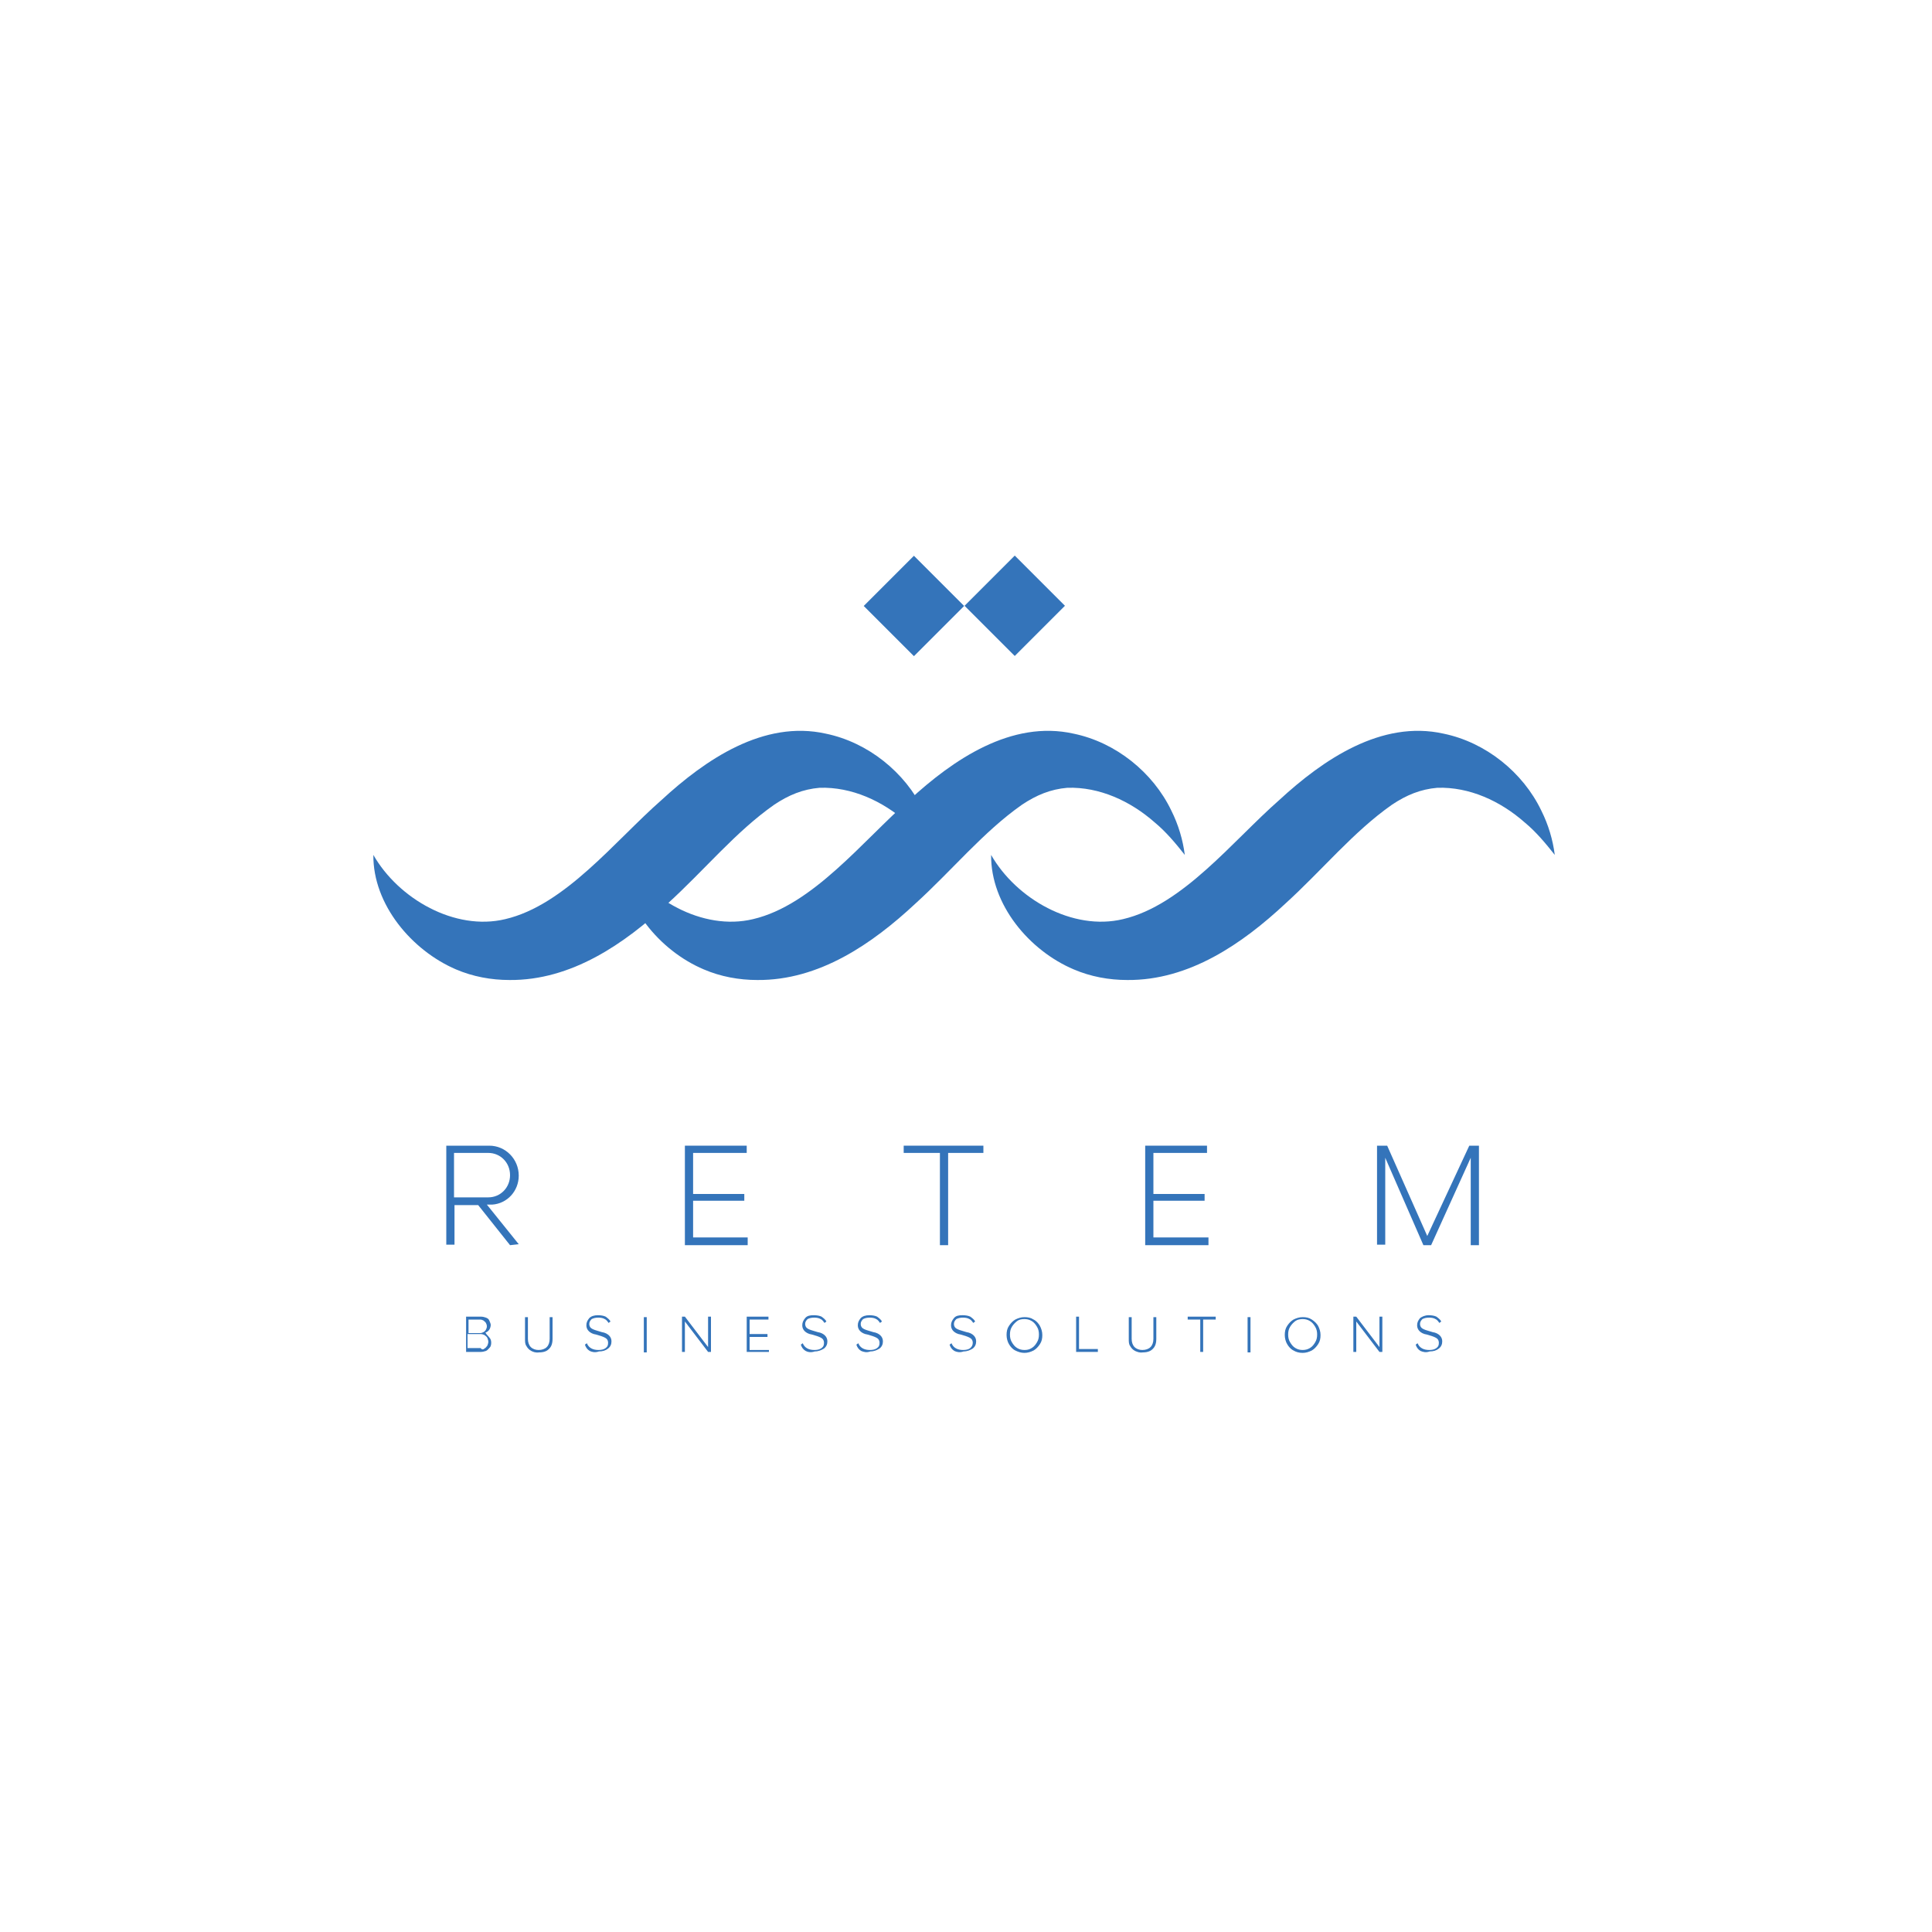 <?xml version="1.0" encoding="utf-8"?>
<!-- Generator: Adobe Illustrator 23.0.5, SVG Export Plug-In . SVG Version: 6.00 Build 0)  -->
<svg version="1.1" id="Layer_1" xmlns="http://www.w3.org/2000/svg" xmlns:xlink="http://www.w3.org/1999/xlink" x="0px" y="0px"
	 viewBox="0 0 400 400" style="enable-background:new 0 0 400 400;" xml:space="preserve">
<style type="text/css">
	.st0{fill:#3474BA;}
	.st1{clip-path:url(#SVGID_2_);fill:#3474BA;}
	.st2{clip-path:url(#SVGID_4_);fill:#3474BA;}
	.st3{clip-path:url(#SVGID_6_);fill:#3474BA;}
	.st4{clip-path:url(#SVGID_8_);fill:#3474BA;}
	.st5{clip-path:url(#SVGID_10_);fill:#3474BA;}
	.st6{clip-path:url(#SVGID_12_);fill:#3474BA;}
	.st7{clip-path:url(#SVGID_14_);fill:#3474BA;}
	.st8{clip-path:url(#SVGID_16_);fill:#3474BA;}
	.st9{clip-path:url(#SVGID_18_);fill:#3474BA;}
	.st10{clip-path:url(#SVGID_20_);fill:#3474BA;}
</style>
<g>
	<path class="st0" d="M101.3,276.9c0.3,0.3,0.4,0.7,0.4,1.1s-0.1,0.8-0.3,1s-0.5,0.6-0.8,0.7c-0.3,0.1-0.7,0.2-1,0.2h-3.1v-7.3h3.1
		c0.4,0,0.7,0.1,1,0.2c0.3,0.1,0.6,0.3,0.7,0.6s0.3,0.6,0.3,0.9s-0.1,0.7-0.3,1c-0.2,0.3-0.5,0.5-0.8,0.6
		C100.7,276.3,101,276.5,101.3,276.9z M99.4,276c0.3,0,0.5-0.1,0.7-0.2s0.4-0.3,0.5-0.5c0.1-0.2,0.2-0.4,0.2-0.7s-0.1-0.5-0.2-0.7
		c-0.1-0.2-0.3-0.3-0.5-0.5c-0.2-0.1-0.4-0.2-0.7-0.2h-2.4v2.8H99.4z M100.3,279.2c0.2-0.1,0.4-0.3,0.6-0.6c0.1-0.3,0.2-0.5,0.2-0.8
		s-0.1-0.5-0.2-0.8c-0.1-0.2-0.3-0.4-0.6-0.6c-0.2-0.1-0.5-0.2-0.8-0.2h-2.7v2.9h2.7C99.8,279.5,100.1,279.4,100.3,279.2z"/>
	<path class="st0" d="M110,279.7c-0.4-0.2-0.8-0.6-1-1c-0.3-0.4-0.3-0.9-0.3-1.5v-4.5h0.6v4.5c0,0.7,0.2,1.3,0.6,1.7s1,0.6,1.6,0.6
		c0.7,0,1.3-0.2,1.7-0.6c0.4-0.4,0.6-1,0.6-1.7v-4.5h0.6v4.5c0,0.6-0.1,1.1-0.3,1.5c-0.2,0.4-0.6,0.8-1,1c-0.4,0.2-0.9,0.3-1.5,0.3
		C110.9,280.1,110.4,279.9,110,279.7z"/>
	<path class="st0" d="M122.1,279.7c-0.5-0.3-0.8-0.7-1-1.3l0.4-0.3c0.4,1,1.3,1.4,2.4,1.4c0.6,0,1.1-0.1,1.5-0.4s0.5-0.6,0.5-1.1
		c0-0.3-0.1-0.6-0.3-0.8s-0.6-0.4-1.2-0.6l-1-0.3c-0.7-0.1-1.2-0.4-1.5-0.7c-0.3-0.3-0.5-0.7-0.5-1.2c0-0.6,0.2-1,0.6-1.5
		c0.4-0.4,1-0.6,1.8-0.6c0.6,0,1.2,0.1,1.6,0.3c0.4,0.3,0.8,0.6,1,1l-0.4,0.3c-0.2-0.3-0.5-0.7-0.8-0.8c-0.3-0.2-0.8-0.3-1.3-0.3
		c-0.6,0-1,0.1-1.4,0.3c-0.3,0.3-0.5,0.6-0.5,1c0,0.3,0.1,0.6,0.3,0.8s0.6,0.4,1.3,0.6l1,0.3c0.7,0.1,1.2,0.4,1.5,0.7
		c0.3,0.3,0.5,0.7,0.5,1.2c0,0.6-0.2,1.1-0.7,1.5s-1.1,0.6-1.9,0.6C123.2,280.1,122.5,279.9,122.1,279.7z"/>
	<path class="st0" d="M133.9,272.7v7.3h-0.6v-7.3H133.9z"/>
	<path class="st0" d="M147.2,279.9h-0.6l-4.8-6.3v6.3h-0.6v-7.3h0.6l4.8,6.3v-6.3h0.6V279.9z"/>
	<path class="st0" d="M159.2,279.9h-4.6v-7.3h4.5v0.6h-3.9v3h3.7v0.6h-3.7v2.7h4L159.2,279.9L159.2,279.9z"/>
	<path class="st0" d="M166.8,279.7c-0.5-0.3-0.8-0.7-1-1.3l0.4-0.3c0.4,1,1.3,1.4,2.4,1.4c0.6,0,1.1-0.1,1.5-0.4s0.5-0.6,0.5-1.1
		c0-0.3-0.1-0.6-0.3-0.8c-0.2-0.2-0.6-0.4-1.2-0.6l-1-0.3c-0.7-0.1-1.2-0.4-1.5-0.7c-0.3-0.3-0.5-0.7-0.5-1.2c0-0.6,0.2-1,0.6-1.5
		s1-0.6,1.8-0.6c0.6,0,1.2,0.1,1.6,0.3c0.4,0.3,0.8,0.6,1,1l-0.4,0.3c-0.2-0.3-0.5-0.7-0.8-0.8c-0.3-0.2-0.8-0.3-1.3-0.3
		c-0.6,0-1,0.1-1.4,0.3c-0.3,0.3-0.5,0.6-0.5,1c0,0.3,0.1,0.6,0.3,0.8c0.2,0.2,0.6,0.4,1.3,0.6l1,0.3c0.7,0.1,1.2,0.4,1.5,0.7
		c0.3,0.3,0.5,0.7,0.5,1.2c0,0.6-0.2,1.1-0.7,1.5c-0.5,0.3-1.1,0.6-1.9,0.6C167.8,280.1,167.2,279.9,166.8,279.7z"/>
	<path class="st0" d="M178.3,279.7c-0.5-0.3-0.8-0.7-1-1.3l0.4-0.3c0.4,1,1.3,1.4,2.4,1.4c0.6,0,1.1-0.1,1.5-0.4s0.5-0.6,0.5-1.1
		c0-0.3-0.1-0.6-0.3-0.8c-0.2-0.2-0.6-0.4-1.2-0.6l-1-0.3c-0.7-0.1-1.2-0.4-1.5-0.7c-0.3-0.3-0.5-0.7-0.5-1.2c0-0.6,0.2-1,0.6-1.5
		c0.4-0.4,1-0.6,1.8-0.6c0.6,0,1.2,0.1,1.6,0.3c0.4,0.3,0.8,0.6,1,1l-0.4,0.3c-0.2-0.3-0.5-0.7-0.8-0.8c-0.3-0.2-0.8-0.3-1.3-0.3
		c-0.6,0-1,0.1-1.4,0.3c-0.3,0.3-0.5,0.6-0.5,1c0,0.3,0.1,0.6,0.3,0.8c0.2,0.2,0.6,0.4,1.3,0.6l1,0.3c0.7,0.1,1.2,0.4,1.5,0.7
		c0.3,0.3,0.5,0.7,0.5,1.2c0,0.6-0.2,1.1-0.7,1.5c-0.5,0.3-1.1,0.6-1.9,0.6C179.4,280.1,178.8,279.9,178.3,279.7z"/>
	<path class="st0" d="M197.6,279.7c-0.5-0.3-0.8-0.7-1-1.3l0.4-0.3c0.4,1,1.3,1.4,2.4,1.4c0.6,0,1.1-0.1,1.5-0.4
		c0.3-0.3,0.5-0.6,0.5-1.1c0-0.3-0.1-0.6-0.3-0.8s-0.6-0.4-1.2-0.6l-1-0.3c-0.7-0.1-1.2-0.4-1.5-0.7c-0.3-0.3-0.5-0.7-0.5-1.2
		c0-0.6,0.2-1,0.6-1.5s1-0.6,1.8-0.6c0.6,0,1.2,0.1,1.6,0.3c0.4,0.3,0.8,0.6,1,1l-0.4,0.3c-0.2-0.3-0.5-0.7-0.8-0.8
		c-0.3-0.2-0.8-0.3-1.3-0.3c-0.6,0-1,0.1-1.4,0.3c-0.3,0.3-0.5,0.6-0.5,1c0,0.3,0.1,0.6,0.3,0.8c0.2,0.2,0.6,0.4,1.3,0.6l1,0.3
		c0.7,0.1,1.2,0.4,1.5,0.7c0.3,0.3,0.5,0.7,0.5,1.2c0,0.6-0.2,1.1-0.7,1.5c-0.5,0.3-1.1,0.6-1.9,0.6
		C198.7,280.1,198,279.9,197.6,279.7z"/>
	<path class="st0" d="M210.2,279.6c-0.6-0.3-1-0.8-1.3-1.3s-0.5-1.2-0.5-1.9s0.1-1.3,0.5-1.9s0.8-1,1.3-1.3c0.6-0.3,1.2-0.5,1.9-0.5
		s1.3,0.1,1.9,0.5c0.6,0.3,1,0.8,1.3,1.3c0.3,0.6,0.5,1.2,0.5,1.9s-0.1,1.3-0.5,1.9s-0.8,1-1.3,1.3c-0.6,0.3-1.2,0.5-1.9,0.5
		C211.4,280.1,210.8,279.9,210.2,279.6z M213.6,279.1c0.5-0.3,0.8-0.7,1.1-1.2c0.3-0.5,0.4-1,0.4-1.6s-0.1-1.1-0.4-1.6
		s-0.6-0.9-1.1-1.2c-0.5-0.3-1-0.4-1.5-0.4c-0.6,0-1.1,0.1-1.5,0.4s-0.8,0.7-1.1,1.2s-0.4,1-0.4,1.6s0.1,1.1,0.4,1.6
		c0.3,0.5,0.6,0.9,1.1,1.2c0.5,0.3,1,0.4,1.5,0.4C212.7,279.5,213.1,279.4,213.6,279.1z"/>
	<path class="st0" d="M227.3,279.9h-4.5v-7.3h0.6v6.7h3.9L227.3,279.9L227.3,279.9z"/>
	<path class="st0" d="M235,279.7c-0.4-0.2-0.8-0.6-1-1c-0.3-0.4-0.3-0.9-0.3-1.5v-4.5h0.6v4.5c0,0.7,0.2,1.3,0.6,1.7
		c0.4,0.4,1,0.6,1.6,0.6c0.7,0,1.3-0.2,1.7-0.6c0.4-0.4,0.6-1,0.6-1.7v-4.5h0.6v4.5c0,0.6-0.1,1.1-0.3,1.5c-0.2,0.4-0.6,0.8-1,1
		c-0.4,0.2-0.9,0.3-1.5,0.3C235.9,280.1,235.5,279.9,235,279.7z"/>
	<path class="st0" d="M245.9,273.2v-0.6h5.8v0.6h-2.6v6.7h-0.6v-6.7H245.9z"/>
	<path class="st0" d="M258.9,272.7v7.3h-0.6v-7.3H258.9z"/>
	<path class="st0" d="M267.8,279.6c-0.6-0.3-1-0.8-1.3-1.3s-0.5-1.2-0.5-1.9s0.1-1.3,0.5-1.9s0.8-1,1.3-1.3c0.6-0.3,1.2-0.5,1.9-0.5
		s1.3,0.1,1.9,0.5s1,0.8,1.3,1.3c0.3,0.6,0.5,1.2,0.5,1.9s-0.1,1.3-0.5,1.9s-0.8,1-1.3,1.3c-0.6,0.3-1.2,0.5-1.9,0.5
		C268.9,280.1,268.3,279.9,267.8,279.6z M271.2,279.1c0.5-0.3,0.8-0.7,1.1-1.2c0.3-0.5,0.4-1,0.4-1.6s-0.1-1.1-0.4-1.6
		c-0.3-0.5-0.6-0.9-1.1-1.2s-1-0.4-1.5-0.4s-1.1,0.1-1.5,0.4s-0.8,0.7-1.1,1.2s-0.4,1-0.4,1.6s0.1,1.1,0.4,1.6
		c0.3,0.5,0.6,0.9,1.1,1.2c0.5,0.3,1,0.4,1.5,0.4S270.7,279.4,271.2,279.1z"/>
	<path class="st0" d="M286.2,279.9h-0.6l-4.8-6.3v6.3h-0.6v-7.3h0.6l4.8,6.3v-6.3h0.6V279.9z"/>
	<path class="st0" d="M294.1,279.7c-0.5-0.3-0.8-0.7-1-1.3l0.4-0.3c0.4,1,1.3,1.4,2.4,1.4c0.6,0,1.1-0.1,1.5-0.4s0.5-0.6,0.5-1.1
		c0-0.3-0.1-0.6-0.3-0.8s-0.6-0.4-1.2-0.6l-1-0.3c-0.7-0.1-1.2-0.4-1.5-0.7c-0.3-0.3-0.5-0.7-0.5-1.2c0-0.6,0.2-1,0.6-1.5
		c0.4-0.3,1-0.6,1.8-0.6c0.6,0,1.2,0.1,1.6,0.3c0.4,0.3,0.8,0.6,1,1l-0.4,0.3c-0.2-0.3-0.5-0.7-0.8-0.8c-0.3-0.2-0.8-0.3-1.3-0.3
		c-0.6,0-1,0.1-1.4,0.3c-0.3,0.3-0.5,0.6-0.5,1c0,0.3,0.1,0.6,0.3,0.8c0.2,0.2,0.6,0.4,1.3,0.6l1,0.3c0.7,0.1,1.2,0.4,1.5,0.7
		s0.5,0.7,0.5,1.2c0,0.6-0.2,1.1-0.7,1.5s-1.1,0.6-1.9,0.6C295.2,280.1,294.6,279.9,294.1,279.7z"/>
</g>
<g>
	<g>
		<defs>
			<rect id="SVGID_1_" x="-94.6" y="-8.5" width="588.6" height="416.2"/>
		</defs>
		<clipPath id="SVGID_2_">
			<use xlink:href="#SVGID_1_"  style="overflow:visible;"/>
		</clipPath>
		<path class="st1" d="M94.1,249.5v8.2h-1.7v-20.5h8.9c3.4,0,6.1,2.8,6.1,6.2c0,3.2-2.4,5.8-5.5,6h-1.1l6.6,8.2l-1.8,0.2l-6.6-8.3
			L94.1,249.5L94.1,249.5z M101.1,247.9c2.5,0,4.5-2,4.5-4.6s-2-4.6-4.5-4.6H94v9.2H101.1z"/>
	</g>
	<g>
		<defs>
			<rect id="SVGID_3_" x="-94.6" y="-8.5" width="588.6" height="416.2"/>
		</defs>
		<clipPath id="SVGID_4_">
			<use xlink:href="#SVGID_3_"  style="overflow:visible;"/>
		</clipPath>
		<polygon class="st2" points="154.8,257.8 141.8,257.8 141.8,237.2 154.6,237.2 154.6,238.7 143.5,238.7 143.5,247.2 154.1,247.2 
			154.1,248.6 143.5,248.6 143.5,256.2 154.8,256.2 		"/>
	</g>
	<g>
		<defs>
			<rect id="SVGID_5_" x="-94.6" y="-8.5" width="588.6" height="416.2"/>
		</defs>
		<clipPath id="SVGID_6_">
			<use xlink:href="#SVGID_5_"  style="overflow:visible;"/>
		</clipPath>
		<polygon class="st3" points="187.1,238.7 187.1,237.2 203.6,237.2 203.6,238.7 196.3,238.7 196.3,257.8 194.6,257.8 194.6,238.7 
					"/>
	</g>
	<g>
		<defs>
			<rect id="SVGID_7_" x="-94.6" y="-8.5" width="588.6" height="416.2"/>
		</defs>
		<clipPath id="SVGID_8_">
			<use xlink:href="#SVGID_7_"  style="overflow:visible;"/>
		</clipPath>
		<polygon class="st4" points="250.2,257.8 237.1,257.8 237.1,237.2 249.9,237.2 249.9,238.7 238.8,238.7 238.8,247.2 249.4,247.2 
			249.4,248.6 238.8,248.6 238.8,256.2 250.2,256.2 		"/>
	</g>
	<g>
		<defs>
			<rect id="SVGID_9_" x="-94.6" y="-8.5" width="588.6" height="416.2"/>
		</defs>
		<clipPath id="SVGID_10_">
			<use xlink:href="#SVGID_9_"  style="overflow:visible;"/>
		</clipPath>
		<polygon class="st5" points="306.2,257.8 304.5,257.8 304.5,239.7 296.3,257.8 294.7,257.8 286.8,239.7 286.8,257.7 285.1,257.7 
			285.1,237.2 287.2,237.2 295.5,255.9 304.2,237.2 306.2,237.2 		"/>
	</g>
	<g>
		<defs>
			
				<rect id="SVGID_11_" x="-45.2" y="-37.6" transform="matrix(0.707 -0.707 0.707 0.707 -47.599 226.057)" width="588.6" height="416.2"/>
		</defs>
		<clipPath id="SVGID_12_">
			<use xlink:href="#SVGID_11_"  style="overflow:visible;"/>
		</clipPath>
		
			<rect x="181.9" y="118.1" transform="matrix(0.707 -0.707 0.707 0.707 -33.273 170.567)" class="st6" width="14.7" height="14.7"/>
	</g>
	<g>
		<defs>
			
				<rect id="SVGID_13_" x="-39.1" y="-22.9" transform="matrix(0.707 -0.707 0.707 0.707 -56.233 234.69)" width="588.6" height="416.2"/>
		</defs>
		<clipPath id="SVGID_14_">
			<use xlink:href="#SVGID_13_"  style="overflow:visible;"/>
		</clipPath>
		
			<rect x="202.8" y="118.1" transform="matrix(0.707 -0.707 0.707 0.707 -27.175 185.303)" class="st7" width="14.7" height="14.7"/>
	</g>
	<g>
		<defs>
			<rect id="SVGID_15_" x="-94.6" y="-8.5" width="588.6" height="416.2"/>
		</defs>
		<clipPath id="SVGID_16_">
			<use xlink:href="#SVGID_15_"  style="overflow:visible;"/>
		</clipPath>
		<path class="st8" d="M128.6,177c5.2,9.1,16.9,15.8,27.3,13.3c12.4-2.9,22.7-16.2,32.4-24.7c9-8.3,21.1-16.6,34-13.7
			c8.7,1.8,16.4,8,20.2,15.9c1.5,3,2.4,6.1,2.8,9.2c-1.9-2.4-3.9-4.8-6.2-6.7c-5.1-4.5-11.5-7.4-18.1-7.2c-3.5,0.3-6.4,1.5-9.4,3.5
			c-8,5.6-14.5,13.6-22.1,20.5c-8.9,8.3-19.9,15.9-32.7,15.8c-3.8,0-7.6-0.7-11.1-2.2C136.5,196.8,128.6,187.3,128.6,177"/>
	</g>
	<g>
		<defs>
			<rect id="SVGID_17_" x="-94.6" y="-8.5" width="588.6" height="416.2"/>
		</defs>
		<clipPath id="SVGID_18_">
			<use xlink:href="#SVGID_17_"  style="overflow:visible;"/>
		</clipPath>
		<path class="st9" d="M205.2,177c5.2,9.1,16.9,15.8,27.3,13.3c12.4-2.9,22.7-16.2,32.4-24.7c9-8.3,21.1-16.6,34-13.7
			c8.7,1.8,16.4,8,20.2,15.9c1.5,3,2.4,6.1,2.8,9.2c-1.9-2.4-3.9-4.8-6.2-6.7c-5.1-4.5-11.5-7.4-18.1-7.2c-3.5,0.3-6.4,1.5-9.4,3.5
			c-8,5.6-14.5,13.6-22.1,20.5c-8.9,8.3-19.9,15.9-32.7,15.8c-3.8,0-7.6-0.7-11.1-2.2C213.1,196.8,205.1,187.3,205.2,177"/>
	</g>
	<g>
		<defs>
			<rect id="SVGID_19_" x="-94.6" y="-8.5" width="588.6" height="416.2"/>
		</defs>
		<clipPath id="SVGID_20_">
			<use xlink:href="#SVGID_19_"  style="overflow:visible;"/>
		</clipPath>
		<path class="st10" d="M77.3,177c5.2,9.1,16.9,15.8,27.3,13.3c12.4-2.9,22.7-16.2,32.4-24.7c9-8.3,21.1-16.6,34-13.7
			c8.7,1.8,16.4,8,20.2,15.9c1.5,3,2.4,6.1,2.8,9.2c-1.9-2.4-3.9-4.8-6.2-6.7c-5.1-4.5-11.5-7.4-18.1-7.2c-3.5,0.3-6.4,1.5-9.4,3.5
			c-8,5.6-14.5,13.6-22.1,20.5c-8.9,8.3-19.9,15.9-32.7,15.8c-3.8,0-7.6-0.7-11.1-2.2C85.3,196.8,77.2,187.3,77.3,177"/>
	</g>
</g>
</svg>
